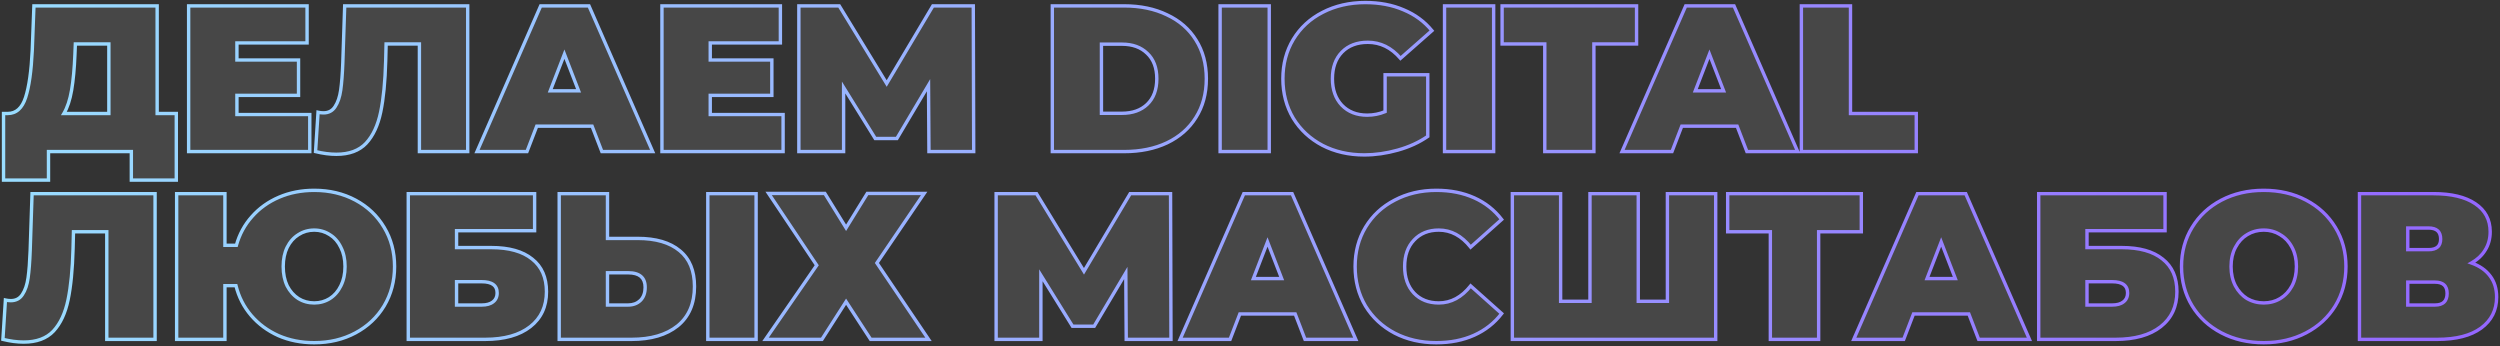 <?xml version="1.0" encoding="UTF-8"?> <svg xmlns="http://www.w3.org/2000/svg" width="1105" height="153" viewBox="0 0 1105 153" fill="none"><rect x="0" y="0" width="1105" height="153" fill="#333333" stroke="none"/><g data-figma-bg-blur-radius="14"><path d="M77.924 50.164V79.604H58.052V67H21.436V79.604H1.564V50.164H3.404C7.145 50.164 9.783 47.803 11.316 43.08C12.849 38.357 13.831 31.396 14.26 22.196L14.996 2.6H69.46V50.164H77.924ZM33.12 24.036C32.875 30.231 32.384 35.505 31.648 39.86C30.912 44.153 29.777 47.588 28.244 50.164H48.116V19.436H33.304L33.12 24.036ZM136.92 50.624V67H83.376V2.6H135.724V18.976H104.72V26.52H131.952V42.16H104.72V50.624H136.92ZM206.723 2.6V67H185.379V19.436H170.659L170.475 26.888C170.23 36.088 169.494 43.632 168.267 49.52C167.041 55.408 164.894 60.008 161.827 63.32C158.761 66.571 154.375 68.196 148.671 68.196C145.789 68.196 142.722 67.797 139.471 67L140.575 49.612C141.373 49.796 142.17 49.888 142.967 49.888C145.237 49.888 146.954 48.968 148.119 47.128C149.346 45.288 150.174 42.835 150.603 39.768C151.033 36.701 151.339 32.684 151.523 27.716L152.351 2.6H206.723ZM261.706 55.776H237.234L232.91 67H210.83L238.982 2.6H260.326L288.478 67H266.03L261.706 55.776ZM255.726 40.136L249.47 23.944L243.214 40.136H255.726ZM346.126 50.624V67H292.582V2.6H344.93V18.976H313.926V26.52H341.158V42.16H313.926V50.624H346.126ZM410.594 67L410.41 37.652L396.426 61.204H386.858L372.874 38.664V67H353.094V2.6H370.942L391.918 36.916L412.342 2.6H430.19L430.374 67H410.594ZM465.122 2.6H496.862C504.038 2.6 510.355 3.919 515.814 6.556C521.334 9.132 525.596 12.843 528.602 17.688C531.668 22.533 533.202 28.237 533.202 34.8C533.202 41.363 531.668 47.067 528.602 51.912C525.596 56.757 521.334 60.499 515.814 63.136C510.355 65.712 504.038 67 496.862 67H465.122V2.6ZM495.942 50.072C500.603 50.072 504.314 48.753 507.074 46.116C509.895 43.417 511.306 39.645 511.306 34.8C511.306 29.955 509.895 26.213 507.074 23.576C504.314 20.877 500.603 19.528 495.942 19.528H486.834V50.072H495.942ZM539.29 2.6H561.002V67H539.29V2.6ZM612.21 33.052H631.07V60.284C627.267 62.921 622.851 64.945 617.822 66.356C612.792 67.767 607.855 68.472 603.01 68.472C596.14 68.472 589.976 67.061 584.518 64.24C579.059 61.357 574.766 57.371 571.638 52.28C568.571 47.128 567.038 41.301 567.038 34.8C567.038 28.299 568.571 22.503 571.638 17.412C574.766 12.26 579.09 8.273 584.61 5.452C590.191 2.569 596.478 1.128 603.47 1.128C609.787 1.128 615.43 2.201 620.398 4.348C625.427 6.433 629.598 9.5 632.91 13.548L619.018 25.784C614.97 21.061 610.155 18.7 604.574 18.7C599.79 18.7 595.987 20.141 593.166 23.024C590.344 25.907 588.934 29.832 588.934 34.8C588.934 39.645 590.314 43.54 593.074 46.484C595.895 49.428 599.636 50.9 604.298 50.9C607.058 50.9 609.695 50.379 612.21 49.336V33.052ZM638.481 2.6H660.193V67H638.481V2.6ZM682.789 19.436H663.929V2.6H723.361V19.436H704.501V67H682.789V19.436ZM767.81 55.776H743.338L739.014 67H716.934L745.086 2.6H766.43L794.582 67H772.134L767.81 55.776ZM761.83 40.136L755.574 23.944L749.318 40.136H761.83ZM796.207 2.6H817.919V50.164H846.991V67H796.207V2.6ZM68.54 85.6V150H47.196V102.436H32.476L32.292 109.888C32.047 119.088 31.311 126.632 30.084 132.52C28.857 138.408 26.711 143.008 23.644 146.32C20.577 149.571 16.192 151.196 10.488 151.196C7.605 151.196 4.539 150.797 1.288 150L2.392 132.612C3.189 132.796 3.987 132.888 4.784 132.888C7.053 132.888 8.771 131.968 9.936 130.128C11.163 128.288 11.991 125.835 12.42 122.768C12.849 119.701 13.156 115.684 13.34 110.716L14.168 85.6H68.54ZM138.887 84.128C145.634 84.128 151.706 85.569 157.103 88.452C162.5 91.335 166.732 95.352 169.799 100.504C172.866 105.595 174.399 111.36 174.399 117.8C174.399 124.24 172.866 130.036 169.799 135.188C166.732 140.279 162.5 144.265 157.103 147.148C151.706 150.031 145.634 151.472 138.887 151.472C133.122 151.472 127.847 150.429 123.063 148.344C118.279 146.197 114.262 143.223 111.011 139.42C107.76 135.617 105.522 131.232 104.295 126.264H99.419V150H78.075V85.6H99.419V108.416H104.479C105.828 103.571 108.128 99.339 111.379 95.72C114.63 92.04 118.616 89.188 123.339 87.164C128.062 85.14 133.244 84.128 138.887 84.128ZM138.887 133.9C141.402 133.9 143.702 133.256 145.787 131.968C147.872 130.619 149.498 128.748 150.663 126.356C151.89 123.903 152.503 121.051 152.503 117.8C152.503 114.549 151.89 111.728 150.663 109.336C149.498 106.883 147.872 105.012 145.787 103.724C143.702 102.375 141.402 101.7 138.887 101.7C136.311 101.7 133.98 102.375 131.895 103.724C129.81 105.012 128.154 106.883 126.927 109.336C125.762 111.728 125.179 114.549 125.179 117.8C125.179 121.051 125.762 123.903 126.927 126.356C128.154 128.748 129.81 130.619 131.895 131.968C133.98 133.256 136.311 133.9 138.887 133.9ZM180.454 85.6H236.298V101.976H201.798V109.428H217.162C225.012 109.428 231.023 111.115 235.194 114.488C239.426 117.8 241.542 122.615 241.542 128.932C241.542 135.495 239.15 140.647 234.366 144.388C229.582 148.129 222.927 150 214.402 150H180.454V85.6ZM212.93 134.82C215.076 134.82 216.732 134.36 217.898 133.44C219.124 132.52 219.738 131.201 219.738 129.484C219.738 126.172 217.468 124.516 212.93 124.516H201.798V134.82H212.93ZM281.848 105.38C289.883 105.38 296.078 107.189 300.432 110.808C304.787 114.365 306.964 119.64 306.964 126.632C306.964 134.176 304.48 139.972 299.512 144.02C294.544 148.007 287.736 150 279.088 150H247.164V85.6H268.508V105.38H281.848ZM277.616 134.82C279.824 134.82 281.634 134.145 283.044 132.796C284.455 131.385 285.16 129.453 285.16 127C285.16 122.707 282.646 120.56 277.616 120.56H268.508V134.82H277.616ZM312.852 85.6H334.196V150H312.852V85.6ZM364.585 85.508L373.969 100.688L383.353 85.508H408.469L387.585 116.236L410.401 150H384.825L373.969 133.348L363.297 150H338.365L360.997 117.248L339.745 85.508H364.585ZM497.789 150L497.605 120.652L483.621 144.204H474.053L460.069 121.664V150H440.289V85.6H458.137L479.113 119.916L499.537 85.6H517.385L517.569 150H497.789ZM572.483 138.776H548.011L543.687 150H521.607L549.759 85.6H571.103L599.255 150H576.807L572.483 138.776ZM566.503 123.136L560.247 106.944L553.991 123.136H566.503ZM634.845 151.472C628.037 151.472 621.903 150.061 616.445 147.24C610.986 144.357 606.693 140.371 603.565 135.28C600.498 130.128 598.965 124.301 598.965 117.8C598.965 111.299 600.498 105.503 603.565 100.412C606.693 95.26 610.986 91.273 616.445 88.452C621.903 85.569 628.037 84.128 634.845 84.128C641.101 84.128 646.682 85.232 651.589 87.44C656.495 89.648 660.543 92.837 663.733 97.008L650.025 109.244C646.038 104.215 641.346 101.7 635.949 101.7C631.41 101.7 627.761 103.172 625.001 106.116C622.241 108.999 620.861 112.893 620.861 117.8C620.861 122.707 622.241 126.632 625.001 129.576C627.761 132.459 631.41 133.9 635.949 133.9C641.346 133.9 646.038 131.385 650.025 126.356L663.733 138.592C660.543 142.763 656.495 145.952 651.589 148.16C646.682 150.368 641.101 151.472 634.845 151.472ZM758.337 85.6V150H668.453V85.6H689.797V133.164H702.769V85.6H724.113V133.164H736.993V85.6H758.337ZM822.698 102.436H803.838V150H782.494V102.436H763.634V85.6H822.698V102.436ZM870.232 138.776H845.76L841.436 150H819.356L847.508 85.6H868.852L897.004 150H874.556L870.232 138.776ZM864.252 123.136L857.996 106.944L851.74 123.136H864.252ZM901.108 85.6H956.952V101.976H922.452V109.428H937.816C945.667 109.428 951.678 111.115 955.848 114.488C960.08 117.8 962.196 122.615 962.196 128.932C962.196 135.495 959.804 140.647 955.02 144.388C950.236 148.129 943.582 150 935.056 150H901.108V85.6ZM933.584 134.82C935.731 134.82 937.387 134.36 938.552 133.44C939.779 132.52 940.392 131.201 940.392 129.484C940.392 126.172 938.123 124.516 933.584 124.516H922.452V134.82H933.584ZM1000.57 151.472C993.641 151.472 987.415 150.031 981.895 147.148C976.375 144.265 972.051 140.279 968.923 135.188C965.795 130.036 964.231 124.24 964.231 117.8C964.231 111.36 965.795 105.595 968.923 100.504C972.051 95.352 976.375 91.335 981.895 88.452C987.415 85.569 993.641 84.128 1000.57 84.128C1007.5 84.128 1013.73 85.569 1019.25 88.452C1024.77 91.335 1029.09 95.352 1032.22 100.504C1035.35 105.595 1036.91 111.36 1036.91 117.8C1036.91 124.24 1035.35 130.036 1032.22 135.188C1029.09 140.279 1024.77 144.265 1019.25 147.148C1013.73 150.031 1007.5 151.472 1000.57 151.472ZM1000.57 133.9C1003.27 133.9 1005.69 133.256 1007.84 131.968C1010.05 130.619 1011.8 128.748 1013.08 126.356C1014.37 123.903 1015.02 121.051 1015.02 117.8C1015.02 114.549 1014.37 111.728 1013.08 109.336C1011.8 106.883 1010.05 105.012 1007.84 103.724C1005.69 102.375 1003.27 101.7 1000.57 101.7C997.873 101.7 995.419 102.375 993.211 103.724C991.065 105.012 989.347 106.883 988.059 109.336C986.771 111.728 986.127 114.549 986.127 117.8C986.127 121.051 986.771 123.903 988.059 126.356C989.347 128.748 991.065 130.619 993.211 131.968C995.419 133.256 997.873 133.9 1000.57 133.9ZM1092.38 116.236C1096 117.524 1098.76 119.456 1100.66 122.032C1102.56 124.547 1103.51 127.644 1103.51 131.324C1103.51 137.089 1101.21 141.659 1096.61 145.032C1092.07 148.344 1085.63 150 1077.29 150H1042.89V85.6H1075.55C1083.52 85.6 1089.68 87.072 1094.04 90.016C1098.45 92.96 1100.66 97.1 1100.66 102.436C1100.66 105.503 1099.93 108.201 1098.45 110.532C1097.04 112.863 1095.02 114.764 1092.38 116.236ZM1064.23 110.348H1073.43C1076.99 110.348 1078.77 108.784 1078.77 105.656C1078.77 102.405 1076.99 100.78 1073.43 100.78H1064.23V110.348ZM1076.28 134.82C1079.84 134.82 1081.62 133.103 1081.62 129.668C1081.62 126.356 1079.84 124.7 1076.28 124.7H1064.23V134.82H1076.28Z" fill="white" fill-opacity="0.1"></path><path d="M77.924 50.164H78.674V49.414H77.924V50.164ZM77.924 79.604V80.354H78.674V79.604H77.924ZM58.052 79.604H57.302V80.354H58.052V79.604ZM58.052 67H58.802V66.25H58.052V67ZM21.436 67V66.25H20.686V67H21.436ZM21.436 79.604V80.354H22.186V79.604H21.436ZM1.564 79.604H0.814V80.354H1.564V79.604ZM1.564 50.164V49.414H0.814V50.164H1.564ZM11.316 43.08L10.603 42.848L11.316 43.08ZM14.26 22.196L15.009 22.231L15.009 22.224L14.26 22.196ZM14.996 2.6V1.85H14.274L14.246 2.572L14.996 2.6ZM69.46 2.6H70.21V1.85H69.46V2.6ZM69.46 50.164H68.71V50.914H69.46V50.164ZM33.12 24.036L32.371 24.006L32.371 24.006L33.12 24.036ZM31.648 39.86L32.387 39.987L32.388 39.985L31.648 39.86ZM28.244 50.164L27.599 49.78L26.925 50.914H28.244V50.164ZM48.116 50.164V50.914H48.866V50.164H48.116ZM48.116 19.436H48.866V18.686H48.116V19.436ZM33.304 19.436V18.686H32.583L32.555 19.406L33.304 19.436ZM77.174 50.164V79.604H78.674V50.164H77.174ZM77.924 78.854H58.052V80.354H77.924V78.854ZM58.802 79.604V67H57.302V79.604H58.802ZM58.052 66.25H21.436V67.75H58.052V66.25ZM20.686 67V79.604H22.186V67H20.686ZM21.436 78.854H1.564V80.354H21.436V78.854ZM2.314 79.604V50.164H0.814V79.604H2.314ZM1.564 50.914H3.404V49.414H1.564V50.914ZM3.404 50.914C5.448 50.914 7.224 50.263 8.688 48.952C10.137 47.654 11.237 45.751 12.029 43.312L10.603 42.848C9.861 45.132 8.876 46.77 7.688 47.834C6.515 48.884 5.102 49.414 3.404 49.414V50.914ZM12.029 43.312C13.594 38.492 14.579 31.451 15.009 22.231L13.511 22.161C13.082 31.341 12.105 38.222 10.603 42.848L12.029 43.312ZM15.009 22.224L15.745 2.628L14.246 2.572L13.511 22.168L15.009 22.224ZM14.996 3.35H69.46V1.85H14.996V3.35ZM68.71 2.6V50.164H70.21V2.6H68.71ZM69.46 50.914H77.924V49.414H69.46V50.914ZM32.371 24.006C32.126 30.181 31.637 35.422 30.909 39.735L32.388 39.985C33.13 35.589 33.623 30.281 33.869 24.066L32.371 24.006ZM30.909 39.733C30.182 43.973 29.07 47.311 27.599 49.78L28.889 50.548C30.485 47.865 31.642 44.333 32.387 39.987L30.909 39.733ZM28.244 50.914H48.116V49.414H28.244V50.914ZM48.866 50.164V19.436H47.366V50.164H48.866ZM48.116 18.686H33.304V20.186H48.116V18.686ZM32.555 19.406L32.371 24.006L33.869 24.066L34.053 19.466L32.555 19.406ZM136.92 50.624H137.67V49.874H136.92V50.624ZM136.92 67V67.75H137.67V67H136.92ZM83.376 67H82.626V67.75H83.376V67ZM83.376 2.6V1.85H82.626V2.6H83.376ZM135.724 2.6H136.474V1.85H135.724V2.6ZM135.724 18.976V19.726H136.474V18.976H135.724ZM104.72 18.976V18.226H103.97V18.976H104.72ZM104.72 26.52H103.97V27.27H104.72V26.52ZM131.952 26.52H132.702V25.77H131.952V26.52ZM131.952 42.16V42.91H132.702V42.16H131.952ZM104.72 42.16V41.41H103.97V42.16H104.72ZM104.72 50.624H103.97V51.374H104.72V50.624ZM136.17 50.624V67H137.67V50.624H136.17ZM136.92 66.25H83.376V67.75H136.92V66.25ZM84.126 67V2.6H82.626V67H84.126ZM83.376 3.35H135.724V1.85H83.376V3.35ZM134.974 2.6V18.976H136.474V2.6H134.974ZM135.724 18.226H104.72V19.726H135.724V18.226ZM103.97 18.976V26.52H105.47V18.976H103.97ZM104.72 27.27H131.952V25.77H104.72V27.27ZM131.202 26.52V42.16H132.702V26.52H131.202ZM131.952 41.41H104.72V42.91H131.952V41.41ZM103.97 42.16V50.624H105.47V42.16H103.97ZM104.72 51.374H136.92V49.874H104.72V51.374ZM206.723 2.6H207.473V1.85H206.723V2.6ZM206.723 67V67.75H207.473V67H206.723ZM185.379 67H184.629V67.75H185.379V67ZM185.379 19.436H186.129V18.686H185.379V19.436ZM170.659 19.436V18.686H169.928L169.91 19.418L170.659 19.436ZM170.475 26.888L171.225 26.908L171.225 26.907L170.475 26.888ZM168.267 49.52L169.002 49.673L168.267 49.52ZM161.827 63.32L162.373 63.835L162.378 63.83L161.827 63.32ZM139.471 67L138.723 66.953L138.683 67.579L139.293 67.728L139.471 67ZM140.575 49.612L140.744 48.881L139.883 48.682L139.827 49.565L140.575 49.612ZM148.119 47.128L147.495 46.712L147.49 46.719L147.486 46.727L148.119 47.128ZM150.603 39.768L151.346 39.872L150.603 39.768ZM151.523 27.716L152.273 27.744L152.273 27.741L151.523 27.716ZM152.351 2.6V1.85H151.626L151.602 2.575L152.351 2.6ZM205.973 2.6V67H207.473V2.6H205.973ZM206.723 66.25H185.379V67.75H206.723V66.25ZM186.129 67V19.436H184.629V67H186.129ZM185.379 18.686H170.659V20.186H185.379V18.686ZM169.91 19.418L169.726 26.869L171.225 26.907L171.409 19.454L169.91 19.418ZM169.726 26.868C169.481 36.044 168.747 43.539 167.533 49.367L169.002 49.673C170.241 43.725 170.979 36.132 171.225 26.908L169.726 26.868ZM167.533 49.367C166.325 55.165 164.225 59.626 161.277 62.81L162.378 63.83C165.563 60.39 167.756 55.651 169.002 49.673L167.533 49.367ZM161.282 62.805C158.393 65.867 154.229 67.446 148.671 67.446V68.946C154.521 68.946 159.128 67.275 162.373 63.835L161.282 62.805ZM148.671 67.446C145.858 67.446 142.851 67.057 139.65 66.272L139.293 67.728C142.593 68.538 145.72 68.946 148.671 68.946V67.446ZM140.22 67.047L141.324 49.66L139.827 49.565L138.723 66.953L140.22 67.047ZM140.407 50.343C141.258 50.539 142.112 50.638 142.967 50.638V49.138C142.228 49.138 141.487 49.053 140.744 48.881L140.407 50.343ZM142.967 50.638C145.481 50.638 147.443 49.597 148.753 47.529L147.486 46.727C146.465 48.339 144.993 49.138 142.967 49.138V50.638ZM148.743 47.544C150.052 45.581 150.907 43.008 151.346 39.872L149.861 39.664C149.441 42.661 148.64 44.995 147.495 46.712L148.743 47.544ZM151.346 39.872C151.78 36.77 152.088 32.724 152.273 27.744L150.774 27.688C150.59 32.644 150.285 36.633 149.861 39.664L151.346 39.872ZM152.273 27.741L153.101 2.625L151.602 2.575L150.774 27.691L152.273 27.741ZM152.351 3.35H206.723V1.85H152.351V3.35ZM261.706 55.776L262.406 55.506L262.221 55.026H261.706V55.776ZM237.234 55.776V55.026H236.719L236.534 55.506L237.234 55.776ZM232.91 67V67.75H233.425L233.61 67.27L232.91 67ZM210.83 67L210.143 66.7L209.684 67.75H210.83V67ZM238.982 2.6V1.85H238.492L238.295 2.3L238.982 2.6ZM260.326 2.6L261.013 2.3L260.817 1.85H260.326V2.6ZM288.478 67V67.75H289.625L289.165 66.7L288.478 67ZM266.03 67L265.33 67.27L265.515 67.75H266.03V67ZM255.726 40.136V40.886H256.82L256.426 39.866L255.726 40.136ZM249.47 23.944L250.17 23.674L249.47 21.863L248.771 23.674L249.47 23.944ZM243.214 40.136L242.515 39.866L242.12 40.886H243.214V40.136ZM261.706 55.026H237.234V56.526H261.706V55.026ZM236.534 55.506L232.21 66.73L233.61 67.27L237.934 56.046L236.534 55.506ZM232.91 66.25H210.83V67.75H232.91V66.25ZM211.517 67.3L239.669 2.9L238.295 2.3L210.143 66.7L211.517 67.3ZM238.982 3.35H260.326V1.85H238.982V3.35ZM259.639 2.9L287.791 67.3L289.165 66.7L261.013 2.3L259.639 2.9ZM288.478 66.25H266.03V67.75H288.478V66.25ZM266.73 66.73L262.406 55.506L261.006 56.046L265.33 67.27L266.73 66.73ZM256.426 39.866L250.17 23.674L248.771 24.214L255.027 40.406L256.426 39.866ZM248.771 23.674L242.515 39.866L243.914 40.406L250.17 24.214L248.771 23.674ZM243.214 40.886H255.726V39.386H243.214V40.886ZM346.126 50.624H346.876V49.874H346.126V50.624ZM346.126 67V67.75H346.876V67H346.126ZM292.582 67H291.832V67.75H292.582V67ZM292.582 2.6V1.85H291.832V2.6H292.582ZM344.93 2.6H345.68V1.85H344.93V2.6ZM344.93 18.976V19.726H345.68V18.976H344.93ZM313.926 18.976V18.226H313.176V18.976H313.926ZM313.926 26.52H313.176V27.27H313.926V26.52ZM341.158 26.52H341.908V25.77H341.158V26.52ZM341.158 42.16V42.91H341.908V42.16H341.158ZM313.926 42.16V41.41H313.176V42.16H313.926ZM313.926 50.624H313.176V51.374H313.926V50.624ZM345.376 50.624V67H346.876V50.624H345.376ZM346.126 66.25H292.582V67.75H346.126V66.25ZM293.332 67V2.6H291.832V67H293.332ZM292.582 3.35H344.93V1.85H292.582V3.35ZM344.18 2.6V18.976H345.68V2.6H344.18ZM344.93 18.226H313.926V19.726H344.93V18.226ZM313.176 18.976V26.52H314.676V18.976H313.176ZM313.926 27.27H341.158V25.77H313.926V27.27ZM340.408 26.52V42.16H341.908V26.52H340.408ZM341.158 41.41H313.926V42.91H341.158V41.41ZM313.176 42.16V50.624H314.676V42.16H313.176ZM313.926 51.374H346.126V49.874H313.926V51.374ZM410.594 67L409.844 67.005L409.849 67.75H410.594V67ZM410.41 37.652L411.16 37.647L411.143 34.948L409.765 37.269L410.41 37.652ZM396.426 61.204V61.954H396.853L397.071 61.587L396.426 61.204ZM386.858 61.204L386.221 61.599L386.441 61.954H386.858V61.204ZM372.874 38.664L373.511 38.269L372.124 36.032V38.664H372.874ZM372.874 67V67.75H373.624V67H372.874ZM353.094 67H352.344V67.75H353.094V67ZM353.094 2.6V1.85H352.344V2.6H353.094ZM370.942 2.6L371.582 2.209L371.362 1.85H370.942V2.6ZM391.918 36.916L391.278 37.307L391.926 38.368L392.562 37.3L391.918 36.916ZM412.342 2.6V1.85H411.915L411.697 2.216L412.342 2.6ZM430.19 2.6L430.94 2.598L430.938 1.85H430.19V2.6ZM430.374 67V67.75H431.126L431.124 66.998L430.374 67ZM411.344 66.995L411.16 37.647L409.66 37.657L409.844 67.005L411.344 66.995ZM409.765 37.269L395.781 60.821L397.071 61.587L411.055 38.035L409.765 37.269ZM396.426 60.454H386.858V61.954H396.426V60.454ZM387.495 60.809L373.511 38.269L372.237 39.059L386.221 61.599L387.495 60.809ZM372.124 38.664V67H373.624V38.664H372.124ZM372.874 66.25H353.094V67.75H372.874V66.25ZM353.844 67V2.6H352.344V67H353.844ZM353.094 3.35H370.942V1.85H353.094V3.35ZM370.302 2.991L391.278 37.307L392.558 36.525L371.582 2.209L370.302 2.991ZM392.562 37.3L412.986 2.984L411.697 2.216L391.273 36.532L392.562 37.3ZM412.342 3.35H430.19V1.85H412.342V3.35ZM429.44 2.602L429.624 67.002L431.124 66.998L430.94 2.598L429.44 2.602ZM430.374 66.25H410.594V67.75H430.374V66.25ZM465.122 2.6V1.85H464.372V2.6H465.122ZM515.814 6.556L515.487 7.231L515.497 7.236L515.814 6.556ZM528.602 17.688L527.964 18.083L527.968 18.089L528.602 17.688ZM528.602 51.912L527.968 51.511L527.964 51.517L528.602 51.912ZM515.814 63.136L516.134 63.814L516.137 63.813L515.814 63.136ZM465.122 67H464.372V67.75H465.122V67ZM507.074 46.116L507.592 46.658L507.592 46.658L507.074 46.116ZM507.074 23.576L506.549 24.112L506.555 24.118L506.562 24.124L507.074 23.576ZM486.834 19.528V18.778H486.084V19.528H486.834ZM486.834 50.072H486.084V50.822H486.834V50.072ZM465.122 3.35H496.862V1.85H465.122V3.35ZM496.862 3.35C503.945 3.35 510.148 4.651 515.488 7.231L516.14 5.881C510.563 3.186 504.13 1.85 496.862 1.85V3.35ZM515.497 7.236C520.894 9.754 525.041 13.37 527.964 18.083L529.239 17.293C526.152 12.315 521.774 8.51 516.131 5.876L515.497 7.236ZM527.968 18.089C530.948 22.798 532.452 28.358 532.452 34.8H533.952C533.952 28.116 532.389 22.269 529.236 17.287L527.968 18.089ZM532.452 34.8C532.452 41.242 530.948 46.802 527.968 51.511L529.236 52.313C532.389 47.331 533.952 41.484 533.952 34.8H532.452ZM527.964 51.517C525.04 56.231 520.891 59.879 515.49 62.459L516.137 63.813C521.777 61.118 526.153 57.283 529.239 52.307L527.964 51.517ZM515.494 62.458C510.152 64.978 503.948 66.25 496.862 66.25V67.75C504.128 67.75 510.558 66.446 516.134 63.814L515.494 62.458ZM496.862 66.25H465.122V67.75H496.862V66.25ZM465.872 67V2.6H464.372V67H465.872ZM495.942 50.822C500.751 50.822 504.663 49.457 507.592 46.658L506.556 45.574C503.965 48.05 500.455 49.322 495.942 49.322V50.822ZM507.592 46.658C510.596 43.785 512.056 39.797 512.056 34.8H510.556C510.556 39.493 509.195 43.05 506.555 45.574L507.592 46.658ZM512.056 34.8C512.056 29.803 510.596 25.842 507.586 23.028L506.562 24.124C509.194 26.585 510.556 30.106 510.556 34.8H512.056ZM507.598 23.04C504.67 20.177 500.756 18.778 495.942 18.778V20.278C500.45 20.278 503.958 21.578 506.549 24.112L507.598 23.04ZM495.942 18.778H486.834V20.278H495.942V18.778ZM486.084 19.528V50.072H487.584V19.528H486.084ZM486.834 50.822H495.942V49.322H486.834V50.822ZM539.29 2.6V1.85H538.54V2.6H539.29ZM561.002 2.6H561.752V1.85H561.002V2.6ZM561.002 67V67.75H561.752V67H561.002ZM539.29 67H538.54V67.75H539.29V67ZM539.29 3.35H561.002V1.85H539.29V3.35ZM560.252 2.6V67H561.752V2.6H560.252ZM561.002 66.25H539.29V67.75H561.002V66.25ZM540.04 67V2.6H538.54V67H540.04ZM612.21 33.052V32.302H611.46V33.052H612.21ZM631.07 33.052H631.82V32.302H631.07V33.052ZM631.07 60.284L631.497 60.9L631.82 60.677V60.284H631.07ZM584.518 64.24L584.167 64.903L584.173 64.906L584.518 64.24ZM571.638 52.28L570.993 52.664L570.999 52.673L571.638 52.28ZM571.638 17.412L570.997 17.023L570.995 17.025L571.638 17.412ZM584.61 5.452L584.951 6.12L584.954 6.118L584.61 5.452ZM620.398 4.348L620.1 5.037L620.11 5.041L620.398 4.348ZM632.91 13.548L633.405 14.111L633.948 13.633L633.49 13.073L632.91 13.548ZM619.018 25.784L618.448 26.272L618.943 26.849L619.513 26.347L619.018 25.784ZM593.166 23.024L593.702 23.549L593.166 23.024ZM593.074 46.484L592.526 46.997L592.532 47.003L593.074 46.484ZM612.21 49.336L612.497 50.029L612.96 49.837V49.336H612.21ZM612.21 33.802H631.07V32.302H612.21V33.802ZM630.32 33.052V60.284H631.82V33.052H630.32ZM630.642 59.668C626.916 62.252 622.578 64.243 617.619 65.634L618.024 67.078C623.124 65.648 627.618 63.591 631.497 60.9L630.642 59.668ZM617.619 65.634C612.651 67.028 607.781 67.722 603.01 67.722V69.222C607.929 69.222 612.934 68.506 618.024 67.078L617.619 65.634ZM603.01 67.722C596.246 67.722 590.202 66.334 584.862 63.574L584.173 64.906C589.75 67.789 596.035 69.222 603.01 69.222V67.722ZM584.868 63.577C579.524 60.755 575.332 56.86 572.277 51.887L570.999 52.673C574.199 57.882 578.594 61.96 584.167 64.903L584.868 63.577ZM572.282 51.896C569.29 46.87 567.788 41.178 567.788 34.8H566.288C566.288 41.425 567.852 47.386 570.993 52.664L572.282 51.896ZM567.788 34.8C567.788 28.422 569.29 22.762 572.28 17.799L570.995 17.025C567.852 22.243 566.288 28.175 566.288 34.8H567.788ZM572.279 17.801C575.332 12.772 579.551 8.88 584.951 6.12L584.268 4.784C578.628 7.667 574.199 11.748 570.997 17.023L572.279 17.801ZM584.954 6.118C590.417 3.297 596.584 1.878 603.47 1.878V0.378C596.372 0.378 589.965 1.842 584.266 4.786L584.954 6.118ZM603.47 1.878C609.702 1.878 615.241 2.937 620.1 5.036L620.695 3.66C615.619 1.466 609.872 0.378 603.47 0.378V1.878ZM620.11 5.041C625.03 7.081 629.099 10.075 632.329 14.023L633.49 13.073C630.097 8.925 625.824 5.786 620.685 3.655L620.11 5.041ZM632.414 12.985L618.522 25.221L619.513 26.347L633.405 14.111L632.414 12.985ZM619.587 25.296C615.415 20.428 610.401 17.95 604.574 17.95V19.45C609.909 19.45 614.524 21.694 618.448 26.272L619.587 25.296ZM604.574 17.95C599.628 17.95 595.618 19.446 592.63 22.499L593.702 23.549C596.356 20.837 599.951 19.45 604.574 19.45V17.95ZM592.63 22.499C589.641 25.553 588.184 29.684 588.184 34.8H589.684C589.684 29.98 591.048 26.26 593.702 23.549L592.63 22.499ZM588.184 34.8C588.184 39.795 589.611 43.887 592.527 46.997L593.621 45.971C591.016 43.193 589.684 39.495 589.684 34.8H588.184ZM592.532 47.003C595.516 50.116 599.464 51.65 604.298 51.65V50.15C599.809 50.15 596.274 48.74 593.615 45.965L592.532 47.003ZM604.298 51.65C607.155 51.65 609.89 51.11 612.497 50.029L611.922 48.643C609.5 49.648 606.961 50.15 604.298 50.15V51.65ZM612.96 49.336V33.052H611.46V49.336H612.96ZM638.481 2.6V1.85H637.731V2.6H638.481ZM660.193 2.6H660.943V1.85H660.193V2.6ZM660.193 67V67.75H660.943V67H660.193ZM638.481 67H637.731V67.75H638.481V67ZM638.481 3.35H660.193V1.85H638.481V3.35ZM659.443 2.6V67H660.943V2.6H659.443ZM660.193 66.25H638.481V67.75H660.193V66.25ZM639.231 67V2.6H637.731V67H639.231ZM682.789 19.436H683.539V18.686H682.789V19.436ZM663.929 19.436H663.179V20.186H663.929V19.436ZM663.929 2.6V1.85H663.179V2.6H663.929ZM723.361 2.6H724.111V1.85H723.361V2.6ZM723.361 19.436V20.186H724.111V19.436H723.361ZM704.501 19.436V18.686H703.751V19.436H704.501ZM704.501 67V67.75H705.251V67H704.501ZM682.789 67H682.039V67.75H682.789V67ZM682.789 18.686H663.929V20.186H682.789V18.686ZM664.679 19.436V2.6H663.179V19.436H664.679ZM663.929 3.35H723.361V1.85H663.929V3.35ZM722.611 2.6V19.436H724.111V2.6H722.611ZM723.361 18.686H704.501V20.186H723.361V18.686ZM703.751 19.436V67H705.251V19.436H703.751ZM704.501 66.25H682.789V67.75H704.501V66.25ZM683.539 67V19.436H682.039V67H683.539ZM767.81 55.776L768.51 55.506L768.325 55.026H767.81V55.776ZM743.338 55.776V55.026H742.823L742.638 55.506L743.338 55.776ZM739.014 67V67.75H739.529L739.714 67.27L739.014 67ZM716.934 67L716.247 66.7L715.787 67.75H716.934V67ZM745.086 2.6V1.85H744.595L744.398 2.3L745.086 2.6ZM766.43 2.6L767.117 2.3L766.92 1.85H766.43V2.6ZM794.582 67V67.75H795.728L795.269 66.7L794.582 67ZM772.134 67L771.434 67.27L771.619 67.75H772.134V67ZM761.83 40.136V40.886H762.924L762.529 39.866L761.83 40.136ZM755.574 23.944L756.273 23.674L755.574 21.863L754.874 23.674L755.574 23.944ZM749.318 40.136L748.618 39.866L748.224 40.886H749.318V40.136ZM767.81 55.026H743.338V56.526H767.81V55.026ZM742.638 55.506L738.314 66.73L739.714 67.27L744.038 56.046L742.638 55.506ZM739.014 66.25H716.934V67.75H739.014V66.25ZM717.621 67.3L745.773 2.9L744.398 2.3L716.247 66.7L717.621 67.3ZM745.086 3.35H766.43V1.85H745.086V3.35ZM765.742 2.9L793.894 67.3L795.269 66.7L767.117 2.3L765.742 2.9ZM794.582 66.25H772.134V67.75H794.582V66.25ZM772.834 66.73L768.51 55.506L767.11 56.046L771.434 67.27L772.834 66.73ZM762.529 39.866L756.273 23.674L754.874 24.214L761.13 40.406L762.529 39.866ZM754.874 23.674L748.618 39.866L750.017 40.406L756.273 24.214L754.874 23.674ZM749.318 40.886H761.83V39.386H749.318V40.886ZM796.207 2.6V1.85H795.457V2.6H796.207ZM817.919 2.6H818.669V1.85H817.919V2.6ZM817.919 50.164H817.169V50.914H817.919V50.164ZM846.991 50.164H847.741V49.414H846.991V50.164ZM846.991 67V67.75H847.741V67H846.991ZM796.207 67H795.457V67.75H796.207V67ZM796.207 3.35H817.919V1.85H796.207V3.35ZM817.169 2.6V50.164H818.669V2.6H817.169ZM817.919 50.914H846.991V49.414H817.919V50.914ZM846.241 50.164V67H847.741V50.164H846.241ZM846.991 66.25H796.207V67.75H846.991V66.25ZM796.957 67V2.6H795.457V67H796.957ZM68.54 85.6H69.29V84.85H68.54V85.6ZM68.54 150V150.75H69.29V150H68.54ZM47.196 150H46.446V150.75H47.196V150ZM47.196 102.436H47.946V101.686H47.196V102.436ZM32.476 102.436V101.686H31.744L31.726 102.417L32.476 102.436ZM32.292 109.888L33.042 109.908L33.042 109.907L32.292 109.888ZM30.084 132.52L30.818 132.673L30.084 132.52ZM23.644 146.32L24.19 146.835L24.194 146.83L23.644 146.32ZM1.288 150L0.54 149.952L0.5 150.579L1.109 150.728L1.288 150ZM2.392 132.612L2.561 131.881L1.7 131.682L1.644 132.564L2.392 132.612ZM9.936 130.128L9.312 129.712L9.307 129.719L9.302 129.727L9.936 130.128ZM12.42 122.768L13.163 122.872L12.42 122.768ZM13.34 110.716L14.089 110.744L14.09 110.741L13.34 110.716ZM14.168 85.6V84.85H13.442L13.418 85.575L14.168 85.6ZM67.79 85.6V150H69.29V85.6H67.79ZM68.54 149.25H47.196V150.75H68.54V149.25ZM47.946 150V102.436H46.446V150H47.946ZM47.196 101.686H32.476V103.186H47.196V101.686ZM31.726 102.417L31.542 109.869L33.042 109.907L33.226 102.455L31.726 102.417ZM31.542 109.868C31.298 119.044 30.564 126.539 29.35 132.367L30.818 132.673C32.057 126.725 32.796 119.132 33.042 109.908L31.542 109.868ZM29.35 132.367C28.142 138.165 26.042 142.626 23.094 145.81L24.194 146.83C27.379 143.39 29.573 138.651 30.818 132.673L29.35 132.367ZM23.099 145.805C20.21 148.867 16.046 150.446 10.488 150.446V151.946C16.338 151.946 20.945 150.274 24.189 146.835L23.099 145.805ZM10.488 150.446C7.674 150.446 4.668 150.057 1.467 149.272L1.109 150.728C4.409 151.538 7.536 151.946 10.488 151.946V150.446ZM2.036 150.048L3.14 132.66L1.644 132.564L0.54 149.952L2.036 150.048ZM2.223 133.343C3.075 133.539 3.928 133.638 4.784 133.638V132.138C4.045 132.138 3.304 132.053 2.561 131.881L2.223 133.343ZM4.784 133.638C7.297 133.638 9.26 132.597 10.57 130.529L9.302 129.727C8.281 131.339 6.809 132.138 4.784 132.138V133.638ZM10.56 130.544C11.869 128.58 12.724 126.008 13.163 122.872L11.677 122.664C11.258 125.661 10.456 127.996 9.312 129.712L10.56 130.544ZM13.163 122.872C13.597 119.77 13.905 115.724 14.089 110.744L12.591 110.688C12.407 115.644 12.102 119.633 11.677 122.664L13.163 122.872ZM14.09 110.741L14.918 85.625L13.418 85.575L12.59 110.691L14.09 110.741ZM14.168 86.35H68.54V84.85H14.168V86.35ZM169.799 100.504L169.154 100.888L169.157 100.891L169.799 100.504ZM169.799 135.188L170.441 135.575L170.443 135.572L169.799 135.188ZM157.103 147.148L156.75 146.486L157.103 147.148ZM123.063 148.344L122.756 149.028L122.763 149.032L123.063 148.344ZM104.295 126.264L105.023 126.084L104.882 125.514H104.295V126.264ZM99.419 126.264V125.514H98.669V126.264H99.419ZM99.419 150V150.75H100.169V150H99.419ZM78.075 150H77.325V150.75H78.075V150ZM78.075 85.6V84.85H77.325V85.6H78.075ZM99.419 85.6H100.169V84.85H99.419V85.6ZM99.419 108.416H98.669V109.166H99.419V108.416ZM104.479 108.416V109.166H105.049L105.201 108.617L104.479 108.416ZM111.379 95.72L111.937 96.221L111.941 96.216L111.379 95.72ZM123.339 87.164L123.044 86.475L123.339 87.164ZM145.787 131.968L146.181 132.606L146.188 132.602L146.194 132.598L145.787 131.968ZM150.663 126.356L149.992 126.021L149.989 126.028L150.663 126.356ZM150.663 109.336L149.985 109.658L149.99 109.668L149.996 109.678L150.663 109.336ZM145.787 103.724L145.38 104.354L145.386 104.358L145.393 104.362L145.787 103.724ZM131.895 103.724L132.289 104.362L132.296 104.358L132.302 104.354L131.895 103.724ZM126.927 109.336L126.256 109.001L126.253 109.008L126.927 109.336ZM126.927 126.356L126.249 126.678L126.254 126.688L126.26 126.698L126.927 126.356ZM131.895 131.968L131.488 132.598L131.494 132.602L131.501 132.606L131.895 131.968ZM138.887 84.878C145.523 84.878 151.472 86.295 156.75 89.114L157.456 87.79C151.939 84.844 145.744 83.378 138.887 83.378V84.878ZM156.75 89.114C162.029 91.933 166.159 95.856 169.154 100.888L170.443 100.12C167.305 94.848 162.972 90.736 157.456 87.79L156.75 89.114ZM169.157 100.891C172.147 105.855 173.649 111.485 173.649 117.8H175.149C175.149 111.235 173.584 105.334 170.441 100.117L169.157 100.891ZM173.649 117.8C173.649 124.115 172.147 129.777 169.154 134.804L170.443 135.572C173.584 130.295 175.149 124.365 175.149 117.8H173.649ZM169.157 134.801C166.162 139.772 162.031 143.666 156.75 146.486L157.456 147.81C162.969 144.865 167.303 140.785 170.441 135.575L169.157 134.801ZM156.75 146.486C151.472 149.305 145.523 150.722 138.887 150.722V152.222C145.744 152.222 151.939 150.756 157.456 147.81L156.75 146.486ZM138.887 150.722C133.214 150.722 128.043 149.696 123.363 147.656L122.763 149.032C127.651 151.162 133.029 152.222 138.887 152.222V150.722ZM123.37 147.66C118.682 145.556 114.756 142.647 111.581 138.933L110.441 139.907C113.767 143.798 117.876 146.838 122.756 149.028L123.37 147.66ZM111.581 138.933C108.408 135.221 106.222 130.941 105.023 126.084L103.567 126.444C104.821 131.523 107.112 136.014 110.441 139.907L111.581 138.933ZM104.295 125.514H99.419V127.014H104.295V125.514ZM98.669 126.264V150H100.169V126.264H98.669ZM99.419 149.25H78.075V150.75H99.419V149.25ZM78.825 150V85.6H77.325V150H78.825ZM78.075 86.35H99.419V84.85H78.075V86.35ZM98.669 85.6V108.416H100.169V85.6H98.669ZM99.419 109.166H104.479V107.666H99.419V109.166ZM105.201 108.617C106.521 103.879 108.766 99.751 111.937 96.221L110.821 95.219C107.49 98.926 105.136 103.262 103.756 108.215L105.201 108.617ZM111.941 96.216C115.115 92.624 119.009 89.836 123.634 87.853L123.044 86.475C118.224 88.54 114.144 91.456 110.817 95.224L111.941 96.216ZM123.634 87.853C128.255 85.873 133.336 84.878 138.887 84.878V83.378C133.153 83.378 127.868 84.407 123.044 86.475L123.634 87.853ZM138.887 134.65C141.537 134.65 143.974 133.969 146.181 132.606L145.393 131.33C143.429 132.543 141.266 133.15 138.887 133.15V134.65ZM146.194 132.598C148.403 131.169 150.116 129.19 151.337 126.684L149.989 126.028C148.879 128.306 147.342 130.069 145.38 131.338L146.194 132.598ZM151.334 126.691C152.621 124.116 153.253 121.146 153.253 117.8H151.753C151.753 120.956 151.158 123.689 149.992 126.021L151.334 126.691ZM153.253 117.8C153.253 114.455 152.622 111.512 151.33 108.994L149.996 109.678C151.158 111.944 151.753 114.644 151.753 117.8H153.253ZM151.34 109.014C150.12 106.445 148.402 104.458 146.181 103.086L145.393 104.362C147.342 105.566 148.875 107.32 149.985 109.658L151.34 109.014ZM146.194 103.094C143.986 101.665 141.544 100.95 138.887 100.95V102.45C141.259 102.45 143.417 103.084 145.38 104.354L146.194 103.094ZM138.887 100.95C136.172 100.95 133.699 101.663 131.488 103.094L132.302 104.354C134.262 103.086 136.45 102.45 138.887 102.45V100.95ZM131.501 103.086C129.283 104.456 127.537 106.438 126.256 109.001L127.598 109.671C128.77 107.327 130.336 105.568 132.289 104.362L131.501 103.086ZM126.253 109.008C125.028 111.522 124.429 114.46 124.429 117.8H125.929C125.929 114.638 126.496 111.934 127.601 109.664L126.253 109.008ZM124.429 117.8C124.429 121.14 125.028 124.106 126.249 126.678L127.604 126.034C126.495 123.699 125.929 120.961 125.929 117.8H124.429ZM126.26 126.698C127.541 129.197 129.283 131.171 131.488 132.598L132.302 131.338C130.336 130.066 128.766 128.299 127.594 126.014L126.26 126.698ZM131.501 132.606C133.711 133.971 136.179 134.65 138.887 134.65V133.15C136.443 133.15 134.25 132.541 132.289 131.33L131.501 132.606ZM180.454 85.6V84.85H179.704V85.6H180.454ZM236.298 85.6H237.048V84.85H236.298V85.6ZM236.298 101.976V102.726H237.048V101.976H236.298ZM201.798 101.976V101.226H201.048V101.976H201.798ZM201.798 109.428H201.048V110.178H201.798V109.428ZM235.194 114.488L234.722 115.071L234.731 115.079L235.194 114.488ZM234.366 144.388L233.904 143.797L234.366 144.388ZM180.454 150H179.704V150.75H180.454V150ZM217.898 133.44L217.448 132.84L217.44 132.846L217.433 132.851L217.898 133.44ZM201.798 124.516V123.766H201.048V124.516H201.798ZM201.798 134.82H201.048V135.57H201.798V134.82ZM180.454 86.35H236.298V84.85H180.454V86.35ZM235.548 85.6V101.976H237.048V85.6H235.548ZM236.298 101.226H201.798V102.726H236.298V101.226ZM201.048 101.976V109.428H202.548V101.976H201.048ZM201.798 110.178H217.162V108.678H201.798V110.178ZM217.162 110.178C224.918 110.178 230.734 111.846 234.722 115.071L235.665 113.905C231.312 110.383 225.107 108.678 217.162 108.678V110.178ZM234.731 115.079C238.749 118.223 240.792 122.8 240.792 128.932H242.292C242.292 122.429 240.103 117.377 235.656 113.897L234.731 115.079ZM240.792 128.932C240.792 135.285 238.49 140.211 233.904 143.797L234.828 144.979C239.81 141.083 242.292 135.704 242.292 128.932H240.792ZM233.904 143.797C229.296 147.401 222.826 149.25 214.402 149.25V150.75C223.028 150.75 229.868 148.858 234.828 144.979L233.904 143.797ZM214.402 149.25H180.454V150.75H214.402V149.25ZM181.204 150V85.6H179.704V150H181.204ZM212.93 135.57C215.172 135.57 217.017 135.091 218.362 134.029L217.433 132.851C216.448 133.629 214.981 134.07 212.93 134.07V135.57ZM218.348 134.04C219.788 132.96 220.488 131.405 220.488 129.484H218.988C218.988 130.998 218.461 132.08 217.448 132.84L218.348 134.04ZM220.488 129.484C220.488 127.637 219.842 126.148 218.478 125.152C217.157 124.189 215.268 123.766 212.93 123.766V125.266C215.13 125.266 216.645 125.671 217.594 126.364C218.499 127.024 218.988 128.019 218.988 129.484H220.488ZM212.93 123.766H201.798V125.266H212.93V123.766ZM201.048 124.516V134.82H202.548V124.516H201.048ZM201.798 135.57H212.93V134.07H201.798V135.57ZM300.432 110.808L299.953 111.385L299.958 111.389L300.432 110.808ZM299.512 144.02L299.982 144.605L299.986 144.601L299.512 144.02ZM247.164 150H246.414V150.75H247.164V150ZM247.164 85.6V84.85H246.414V85.6H247.164ZM268.508 85.6H269.258V84.85H268.508V85.6ZM268.508 105.38H267.758V106.13H268.508V105.38ZM283.044 132.796L283.563 133.338L283.569 133.332L283.575 133.326L283.044 132.796ZM268.508 120.56V119.81H267.758V120.56H268.508ZM268.508 134.82H267.758V135.57H268.508V134.82ZM312.852 85.6V84.85H312.102V85.6H312.852ZM334.196 85.6H334.946V84.85H334.196V85.6ZM334.196 150V150.75H334.946V150H334.196ZM312.852 150H312.102V150.75H312.852V150ZM281.848 106.13C289.78 106.13 295.78 107.917 299.953 111.385L300.912 110.231C296.376 106.462 289.986 104.63 281.848 104.63V106.13ZM299.958 111.389C304.097 114.77 306.214 119.805 306.214 126.632H307.714C307.714 119.475 305.478 113.961 300.907 110.227L299.958 111.389ZM306.214 126.632C306.214 133.995 303.8 139.559 299.039 143.439L299.986 144.601C305.161 140.385 307.714 134.357 307.714 126.632H306.214ZM299.043 143.435C294.249 147.282 287.627 149.25 279.088 149.25V150.75C287.846 150.75 294.84 148.731 299.982 144.605L299.043 143.435ZM279.088 149.25H247.164V150.75H279.088V149.25ZM247.914 150V85.6H246.414V150H247.914ZM247.164 86.35H268.508V84.85H247.164V86.35ZM267.758 85.6V105.38H269.258V85.6H267.758ZM268.508 106.13H281.848V104.63H268.508V106.13ZM277.616 135.57C279.99 135.57 281.994 134.839 283.563 133.338L282.526 132.254C281.274 133.452 279.659 134.07 277.616 134.07V135.57ZM283.575 133.326C285.157 131.744 285.91 129.604 285.91 127H284.41C284.41 129.303 283.753 131.027 282.514 132.266L283.575 133.326ZM285.91 127C285.91 124.704 285.232 122.855 283.761 121.6C282.313 120.363 280.22 119.81 277.616 119.81V121.31C280.042 121.31 281.721 121.83 282.788 122.74C283.831 123.631 284.41 125.003 284.41 127H285.91ZM277.616 119.81H268.508V121.31H277.616V119.81ZM267.758 120.56V134.82H269.258V120.56H267.758ZM268.508 135.57H277.616V134.07H268.508V135.57ZM312.852 86.35H334.196V84.85H312.852V86.35ZM333.446 85.6V150H334.946V85.6H333.446ZM334.196 149.25H312.852V150.75H334.196V149.25ZM313.602 150V85.6H312.102V150H313.602ZM364.585 85.508L365.223 85.114L365.003 84.758H364.585V85.508ZM373.969 100.688L373.331 101.082L373.969 102.114L374.607 101.082L373.969 100.688ZM383.353 85.508V84.758H382.935L382.715 85.114L383.353 85.508ZM408.469 85.508L409.09 85.93L409.886 84.758H408.469V85.508ZM387.585 116.236L386.965 115.814L386.679 116.235L386.964 116.656L387.585 116.236ZM410.401 150V150.75H411.813L411.023 149.58L410.401 150ZM384.825 150L384.197 150.41L384.419 150.75H384.825V150ZM373.969 133.348L374.598 132.938L373.964 131.966L373.338 132.943L373.969 133.348ZM363.297 150V150.75H363.707L363.929 150.405L363.297 150ZM338.365 150L337.748 149.574L336.935 150.75H338.365V150ZM360.997 117.248L361.614 117.674L361.904 117.255L361.62 116.831L360.997 117.248ZM339.745 85.508V84.758H338.34L339.122 85.925L339.745 85.508ZM363.947 85.902L373.331 101.082L374.607 100.294L365.223 85.114L363.947 85.902ZM374.607 101.082L383.991 85.902L382.715 85.114L373.331 100.294L374.607 101.082ZM383.353 86.258H408.469V84.758H383.353V86.258ZM407.849 85.086L386.965 115.814L388.206 116.658L409.09 85.93L407.849 85.086ZM386.964 116.656L409.78 150.42L411.023 149.58L388.207 115.816L386.964 116.656ZM410.401 149.25H384.825V150.75H410.401V149.25ZM385.454 149.59L374.598 132.938L373.341 133.758L384.197 150.41L385.454 149.59ZM373.338 132.943L362.666 149.595L363.929 150.405L374.601 133.753L373.338 132.943ZM363.297 149.25H338.365V150.75H363.297V149.25ZM338.982 150.426L361.614 117.674L360.38 116.822L337.748 149.574L338.982 150.426ZM361.62 116.831L340.368 85.091L339.122 85.925L360.374 117.665L361.62 116.831ZM339.745 86.258H364.585V84.758H339.745V86.258ZM497.789 150L497.039 150.005L497.044 150.75H497.789V150ZM497.605 120.652L498.355 120.647L498.338 117.948L496.96 120.269L497.605 120.652ZM483.621 144.204V144.954H484.048L484.266 144.587L483.621 144.204ZM474.053 144.204L473.416 144.599L473.636 144.954H474.053V144.204ZM460.069 121.664L460.706 121.269L459.319 119.032V121.664H460.069ZM460.069 150V150.75H460.819V150H460.069ZM440.289 150H439.539V150.75H440.289V150ZM440.289 85.6V84.85H439.539V85.6H440.289ZM458.137 85.6L458.777 85.209L458.558 84.85H458.137V85.6ZM479.113 119.916L478.473 120.307L479.122 121.368L479.757 120.3L479.113 119.916ZM499.537 85.6V84.85H499.111L498.893 85.216L499.537 85.6ZM517.385 85.6L518.135 85.598L518.133 84.85H517.385V85.6ZM517.569 150V150.75H518.321L518.319 149.998L517.569 150ZM498.539 149.995L498.355 120.647L496.855 120.657L497.039 150.005L498.539 149.995ZM496.96 120.269L482.976 143.821L484.266 144.587L498.25 121.035L496.96 120.269ZM483.621 143.454H474.053V144.954H483.621V143.454ZM474.69 143.809L460.706 121.269L459.432 122.059L473.416 144.599L474.69 143.809ZM459.319 121.664V150H460.819V121.664H459.319ZM460.069 149.25H440.289V150.75H460.069V149.25ZM441.039 150V85.6H439.539V150H441.039ZM440.289 86.35H458.137V84.85H440.289V86.35ZM457.497 85.991L478.473 120.307L479.753 119.525L458.777 85.209L457.497 85.991ZM479.757 120.3L500.181 85.984L498.893 85.216L478.469 119.532L479.757 120.3ZM499.537 86.35H517.385V84.85H499.537V86.35ZM516.635 85.602L516.819 150.002L518.319 149.998L518.135 85.598L516.635 85.602ZM517.569 149.25H497.789V150.75H517.569V149.25ZM572.483 138.776L573.183 138.506L572.998 138.026H572.483V138.776ZM548.011 138.776V138.026H547.496L547.311 138.506L548.011 138.776ZM543.687 150V150.75H544.202L544.387 150.27L543.687 150ZM521.607 150L520.92 149.7L520.461 150.75H521.607V150ZM549.759 85.6V84.85H549.268L549.072 85.3L549.759 85.6ZM571.103 85.6L571.79 85.3L571.594 84.85H571.103V85.6ZM599.255 150V150.75H600.401L599.942 149.7L599.255 150ZM576.807 150L576.107 150.27L576.292 150.75H576.807V150ZM566.503 123.136V123.886H567.597L567.203 122.866L566.503 123.136ZM560.247 106.944L560.947 106.674L560.247 104.863L559.547 106.674L560.247 106.944ZM553.991 123.136L553.291 122.866L552.897 123.886H553.991V123.136ZM572.483 138.026H548.011V139.526H572.483V138.026ZM547.311 138.506L542.987 149.73L544.387 150.27L548.711 139.046L547.311 138.506ZM543.687 149.25H521.607V150.75H543.687V149.25ZM522.294 150.3L550.446 85.9L549.072 85.3L520.92 149.7L522.294 150.3ZM549.759 86.35H571.103V84.85H549.759V86.35ZM570.416 85.9L598.568 150.3L599.942 149.7L571.79 85.3L570.416 85.9ZM599.255 149.25H576.807V150.75H599.255V149.25ZM577.507 149.73L573.183 138.506L571.783 139.046L576.107 150.27L577.507 149.73ZM567.203 122.866L560.947 106.674L559.547 107.214L565.803 123.406L567.203 122.866ZM559.547 106.674L553.291 122.866L554.691 123.406L560.947 107.214L559.547 106.674ZM553.991 123.886H566.503V122.386H553.991V123.886ZM616.445 147.24L616.094 147.903L616.1 147.906L616.445 147.24ZM603.565 135.28L602.92 135.664L602.926 135.673L603.565 135.28ZM603.565 100.412L602.924 100.023L602.922 100.025L603.565 100.412ZM616.445 88.452L616.789 89.118L616.795 89.115L616.445 88.452ZM651.589 87.44L651.281 88.124L651.589 87.44ZM663.733 97.008L664.232 97.567L664.751 97.105L664.328 96.552L663.733 97.008ZM650.025 109.244L649.437 109.71L649.931 110.333L650.524 109.804L650.025 109.244ZM625.001 106.116L625.542 106.635L625.548 106.629L625.001 106.116ZM625.001 129.576L624.453 130.089L624.459 130.095L625.001 129.576ZM650.025 126.356L650.524 125.796L649.931 125.267L649.437 125.89L650.025 126.356ZM663.733 138.592L664.328 139.048L664.751 138.495L664.232 138.032L663.733 138.592ZM651.589 148.16L651.281 147.476L651.589 148.16ZM634.845 150.722C628.143 150.722 622.13 149.334 616.789 146.574L616.1 147.906C621.676 150.788 627.93 152.222 634.845 152.222V150.722ZM616.795 146.577C611.451 143.755 607.259 139.86 604.204 134.887L602.926 135.673C606.126 140.882 610.521 144.96 616.094 147.903L616.795 146.577ZM604.209 134.896C601.217 129.87 599.715 124.178 599.715 117.8H598.215C598.215 124.425 599.779 130.386 602.92 135.664L604.209 134.896ZM599.715 117.8C599.715 111.422 601.217 105.762 604.207 100.799L602.922 100.025C599.779 105.243 598.215 111.176 598.215 117.8H599.715ZM604.206 100.801C607.261 95.769 611.45 91.878 616.789 89.118L616.1 87.786C610.522 90.669 606.125 94.751 602.924 100.023L604.206 100.801ZM616.795 89.115C622.135 86.295 628.146 84.878 634.845 84.878V83.378C627.927 83.378 621.672 84.843 616.094 87.789L616.795 89.115ZM634.845 84.878C641.012 84.878 646.485 85.966 651.281 88.124L651.896 86.756C646.878 84.498 641.19 83.378 634.845 83.378V84.878ZM651.281 88.124C656.077 90.282 660.025 93.394 663.137 97.464L664.328 96.552C661.062 92.28 656.914 89.014 651.896 86.756L651.281 88.124ZM663.233 96.448L649.525 108.684L650.524 109.804L664.232 97.567L663.233 96.448ZM650.612 108.778C646.513 103.607 641.619 100.95 635.949 100.95V102.45C641.073 102.45 645.562 104.822 649.437 109.71L650.612 108.778ZM635.949 100.95C631.231 100.95 627.374 102.488 624.453 105.603L625.548 106.629C628.148 103.856 631.589 102.45 635.949 102.45V100.95ZM624.459 105.597C621.536 108.65 620.111 112.747 620.111 117.8H621.611C621.611 113.04 622.945 109.347 625.542 106.635L624.459 105.597ZM620.111 117.8C620.111 122.854 621.536 126.977 624.453 130.089L625.548 129.063C622.945 126.287 621.611 122.56 621.611 117.8H620.111ZM624.459 130.095C627.38 133.146 631.236 134.65 635.949 134.65V133.15C631.584 133.15 628.141 131.771 625.542 129.057L624.459 130.095ZM635.949 134.65C641.619 134.65 646.513 131.993 650.612 126.822L649.437 125.89C645.562 130.778 641.073 133.15 635.949 133.15V134.65ZM649.525 126.916L663.233 139.152L664.232 138.032L650.524 125.796L649.525 126.916ZM663.137 138.136C660.025 142.206 656.077 145.318 651.281 147.476L651.896 148.844C656.914 146.586 661.062 143.32 664.328 139.048L663.137 138.136ZM651.281 147.476C646.485 149.634 641.012 150.722 634.845 150.722V152.222C641.19 152.222 646.878 151.102 651.896 148.844L651.281 147.476ZM758.337 85.6H759.087V84.85H758.337V85.6ZM758.337 150V150.75H759.087V150H758.337ZM668.453 150H667.703V150.75H668.453V150ZM668.453 85.6V84.85H667.703V85.6H668.453ZM689.797 85.6H690.547V84.85H689.797V85.6ZM689.797 133.164H689.047V133.914H689.797V133.164ZM702.769 133.164V133.914H703.519V133.164H702.769ZM702.769 85.6V84.85H702.019V85.6H702.769ZM724.113 85.6H724.863V84.85H724.113V85.6ZM724.113 133.164H723.363V133.914H724.113V133.164ZM736.993 133.164V133.914H737.743V133.164H736.993ZM736.993 85.6V84.85H736.243V85.6H736.993ZM757.587 85.6V150H759.087V85.6H757.587ZM758.337 149.25H668.453V150.75H758.337V149.25ZM669.203 150V85.6H667.703V150H669.203ZM668.453 86.35H689.797V84.85H668.453V86.35ZM689.047 85.6V133.164H690.547V85.6H689.047ZM689.797 133.914H702.769V132.414H689.797V133.914ZM703.519 133.164V85.6H702.019V133.164H703.519ZM702.769 86.35H724.113V84.85H702.769V86.35ZM723.363 85.6V133.164H724.863V85.6H723.363ZM724.113 133.914H736.993V132.414H724.113V133.914ZM737.743 133.164V85.6H736.243V133.164H737.743ZM736.993 86.35H758.337V84.85H736.993V86.35ZM822.698 102.436V103.186H823.448V102.436H822.698ZM803.839 102.436V101.686H803.089V102.436H803.839ZM803.839 150V150.75H804.589V150H803.839ZM782.495 150H781.745V150.75H782.495V150ZM782.495 102.436H783.245V101.686H782.495V102.436ZM763.634 102.436H762.884V103.186H763.634V102.436ZM763.634 85.6V84.85H762.884V85.6H763.634ZM822.698 85.6H823.448V84.85H822.698V85.6ZM822.698 101.686H803.839V103.186H822.698V101.686ZM803.089 102.436V150H804.589V102.436H803.089ZM803.839 149.25H782.495V150.75H803.839V149.25ZM783.245 150V102.436H781.745V150H783.245ZM782.495 101.686H763.634V103.186H782.495V101.686ZM764.384 102.436V85.6H762.884V102.436H764.384ZM763.634 86.35H822.698V84.85H763.634V86.35ZM821.948 85.6V102.436H823.448V85.6H821.948ZM870.232 138.776L870.932 138.506L870.747 138.026H870.232V138.776ZM845.76 138.776V138.026H845.246L845.06 138.506L845.76 138.776ZM841.436 150V150.75H841.951L842.136 150.27L841.436 150ZM819.356 150L818.669 149.7L818.21 150.75H819.356V150ZM847.508 85.6V84.85H847.018L846.821 85.3L847.508 85.6ZM868.852 85.6L869.54 85.3L869.343 84.85H868.852V85.6ZM897.004 150V150.75H898.151L897.692 149.7L897.004 150ZM874.556 150L873.856 150.27L874.042 150.75H874.556V150ZM864.252 123.136V123.886H865.346L864.952 122.866L864.252 123.136ZM857.996 106.944L858.696 106.674L857.996 104.863L857.297 106.674L857.996 106.944ZM851.74 123.136L851.041 122.866L850.647 123.886H851.74V123.136ZM870.232 138.026H845.76V139.526H870.232V138.026ZM845.06 138.506L840.736 149.73L842.136 150.27L846.46 139.046L845.06 138.506ZM841.436 149.25H819.356V150.75H841.436V149.25ZM820.044 150.3L848.196 85.9L846.821 85.3L818.669 149.7L820.044 150.3ZM847.508 86.35H868.852V84.85H847.508V86.35ZM868.165 85.9L896.317 150.3L897.692 149.7L869.54 85.3L868.165 85.9ZM897.004 149.25H874.556V150.75H897.004V149.25ZM875.256 149.73L870.932 138.506L869.532 139.046L873.856 150.27L875.256 149.73ZM864.952 122.866L858.696 106.674L857.297 107.214L863.553 123.406L864.952 122.866ZM857.297 106.674L851.041 122.866L852.44 123.406L858.696 107.214L857.297 106.674ZM851.74 123.886H864.252V122.386H851.74V123.886ZM901.108 85.6V84.85H900.358V85.6H901.108ZM956.952 85.6H957.702V84.85H956.952V85.6ZM956.952 101.976V102.726H957.702V101.976H956.952ZM922.452 101.976V101.226H921.702V101.976H922.452ZM922.452 109.428H921.702V110.178H922.452V109.428ZM955.848 114.488L955.377 115.071L955.386 115.079L955.848 114.488ZM955.02 144.388L954.558 143.797L955.02 144.388ZM901.108 150H900.358V150.75H901.108V150ZM938.552 133.44L938.102 132.84L938.095 132.846L938.088 132.851L938.552 133.44ZM922.452 124.516V123.766H921.702V124.516H922.452ZM922.452 134.82H921.702V135.57H922.452V134.82ZM901.108 86.35H956.952V84.85H901.108V86.35ZM956.202 85.6V101.976H957.702V85.6H956.202ZM956.952 101.226H922.452V102.726H956.952V101.226ZM921.702 101.976V109.428H923.202V101.976H921.702ZM922.452 110.178H937.816V108.678H922.452V110.178ZM937.816 110.178C945.572 110.178 951.389 111.846 955.377 115.071L956.32 113.905C951.966 110.383 945.762 108.678 937.816 108.678V110.178ZM955.386 115.079C959.403 118.223 961.446 122.8 961.446 128.932H962.946C962.946 122.429 960.757 117.377 956.311 113.897L955.386 115.079ZM961.446 128.932C961.446 135.285 959.144 140.211 954.558 143.797L955.482 144.979C960.464 141.083 962.946 135.704 962.946 128.932H961.446ZM954.558 143.797C949.95 147.401 943.48 149.25 935.056 149.25V150.75C943.683 150.75 950.522 148.858 955.482 144.979L954.558 143.797ZM935.056 149.25H901.108V150.75H935.056V149.25ZM901.858 150V85.6H900.358V150H901.858ZM933.584 135.57C935.827 135.57 937.672 135.091 939.017 134.029L938.088 132.851C937.102 133.629 935.635 134.07 933.584 134.07V135.57ZM939.002 134.04C940.442 132.96 941.142 131.405 941.142 129.484H939.642C939.642 130.998 939.116 132.08 938.102 132.84L939.002 134.04ZM941.142 129.484C941.142 127.637 940.497 126.148 939.132 125.152C937.812 124.189 935.923 123.766 933.584 123.766V125.266C935.785 125.266 937.299 125.671 938.248 126.364C939.153 127.024 939.642 128.019 939.642 129.484H941.142ZM933.584 123.766H922.452V125.266H933.584V123.766ZM921.702 124.516V134.82H923.202V124.516H921.702ZM922.452 135.57H933.584V134.07H922.452V135.57ZM981.895 147.148L982.242 146.483L981.895 147.148ZM968.923 135.188L968.282 135.577L968.284 135.581L968.923 135.188ZM968.923 100.504L969.562 100.897L969.564 100.893L968.923 100.504ZM1019.25 88.452L1019.59 87.787L1019.25 88.452ZM1032.22 100.504L1031.58 100.893L1031.58 100.897L1032.22 100.504ZM1032.22 135.188L1032.86 135.581L1032.86 135.577L1032.22 135.188ZM1019.25 147.148L1019.59 147.813L1019.25 147.148ZM1007.84 131.968L1008.23 132.611L1008.23 132.608L1007.84 131.968ZM1013.08 126.356L1013.74 126.712L1013.75 126.705L1013.08 126.356ZM1013.08 109.336L1012.42 109.685L1012.42 109.692L1013.08 109.336ZM1007.84 103.724L1007.44 104.359L1007.45 104.366L1007.46 104.372L1007.84 103.724ZM993.211 103.724L993.597 104.367L993.602 104.364L993.211 103.724ZM988.059 109.336L988.72 109.692L988.723 109.685L988.059 109.336ZM988.059 126.356L987.395 126.705L987.399 126.712L988.059 126.356ZM993.211 131.968L992.812 132.603L992.823 132.61L992.833 132.616L993.211 131.968ZM1000.57 150.722C993.748 150.722 987.644 149.304 982.242 146.483L981.548 147.813C987.187 150.758 993.533 152.222 1000.57 152.222V150.722ZM982.242 146.483C976.837 143.66 972.616 139.766 969.562 134.795L968.284 135.581C971.486 140.792 975.913 144.87 981.548 147.813L982.242 146.483ZM969.564 134.799C966.512 129.772 964.981 124.113 964.981 117.8H963.481C963.481 124.367 965.078 130.3 968.282 135.577L969.564 134.799ZM964.981 117.8C964.981 111.487 966.512 105.86 969.562 100.897L968.284 100.111C965.078 105.329 963.481 111.233 963.481 117.8H964.981ZM969.564 100.893C972.619 95.862 976.839 91.938 982.242 89.117L981.548 87.787C975.911 90.731 971.484 94.842 968.282 100.115L969.564 100.893ZM982.242 89.117C987.644 86.296 993.748 84.878 1000.57 84.878V83.378C993.533 83.378 987.187 84.843 981.548 87.787L982.242 89.117ZM1000.57 84.878C1007.39 84.878 1013.5 86.296 1018.9 89.117L1019.59 87.787C1013.96 84.843 1007.61 83.378 1000.57 83.378V84.878ZM1018.9 89.117C1024.3 91.938 1028.52 95.862 1031.58 100.893L1032.86 100.115C1029.66 94.842 1025.23 90.731 1019.59 87.787L1018.9 89.117ZM1031.58 100.897C1034.63 105.86 1036.16 111.487 1036.16 117.8H1037.66C1037.66 111.233 1036.06 105.329 1032.86 100.111L1031.58 100.897ZM1036.16 117.8C1036.16 124.113 1034.63 129.772 1031.58 134.799L1032.86 135.577C1036.06 130.3 1037.66 124.367 1037.66 117.8H1036.16ZM1031.58 134.795C1028.53 139.766 1024.31 143.66 1018.9 146.483L1019.59 147.813C1025.23 144.87 1029.66 140.792 1032.86 135.581L1031.58 134.795ZM1018.9 146.483C1013.5 149.304 1007.39 150.722 1000.57 150.722V152.222C1007.61 152.222 1013.96 150.758 1019.59 147.813L1018.9 146.483ZM1000.57 134.65C1003.39 134.65 1005.95 133.975 1008.23 132.611L1007.45 131.325C1005.43 132.537 1003.14 133.15 1000.57 133.15V134.65ZM1008.23 132.608C1010.56 131.186 1012.4 129.214 1013.74 126.712L1012.42 126C1011.19 128.282 1009.54 130.051 1007.45 131.328L1008.23 132.608ZM1013.75 126.705C1015.1 124.127 1015.77 121.151 1015.77 117.8H1014.27C1014.27 120.95 1013.64 123.679 1012.42 126.007L1013.75 126.705ZM1015.77 117.8C1015.77 114.45 1015.1 111.501 1013.74 108.98L1012.42 109.692C1013.64 111.955 1014.27 114.649 1014.27 117.8H1015.77ZM1013.75 108.987C1012.4 106.42 1010.56 104.441 1008.22 103.076L1007.46 104.372C1009.54 105.583 1011.19 107.345 1012.42 109.685L1013.75 108.987ZM1008.24 103.089C1005.96 101.66 1003.4 100.95 1000.57 100.95V102.45C1003.14 102.45 1005.42 103.09 1007.44 104.359L1008.24 103.089ZM1000.57 100.95C997.741 100.95 995.151 101.66 992.82 103.084L993.602 104.364C995.687 103.09 998.004 102.45 1000.57 102.45V100.95ZM992.825 103.081C990.548 104.447 988.74 106.426 987.395 108.987L988.723 109.685C989.954 107.34 991.581 105.577 993.597 104.367L992.825 103.081ZM987.399 108.98C986.041 111.501 985.377 114.45 985.377 117.8H986.877C986.877 114.649 987.501 111.955 988.72 109.692L987.399 108.98ZM985.377 117.8C985.377 121.151 986.042 124.127 987.395 126.705L988.723 126.007C987.501 123.679 986.877 120.95 986.877 117.8H985.377ZM987.399 126.712C988.744 129.209 990.548 131.18 992.812 132.603L993.61 131.333C991.581 130.058 989.951 128.287 988.72 126L987.399 126.712ZM992.833 132.616C995.162 133.975 997.747 134.65 1000.57 134.65V133.15C997.998 133.15 995.676 132.537 993.589 131.32L992.833 132.616ZM1092.38 116.236L1092.02 115.581L1090.57 116.388L1092.13 116.943L1092.38 116.236ZM1100.66 122.032L1100.06 122.477L1100.06 122.484L1100.66 122.032ZM1096.61 145.032L1097.06 145.638L1097.06 145.637L1096.61 145.032ZM1042.89 150H1042.14V150.75H1042.89V150ZM1042.89 85.6V84.85H1042.14V85.6H1042.89ZM1094.04 90.016L1093.62 90.637L1093.62 90.64L1094.04 90.016ZM1098.45 110.532L1097.82 110.132L1097.82 110.138L1097.81 110.144L1098.45 110.532ZM1064.23 110.348H1063.48V111.098H1064.23V110.348ZM1064.23 100.78V100.03H1063.48V100.78H1064.23ZM1064.23 124.7V123.95H1063.48V124.7H1064.23ZM1064.23 134.82H1063.48V135.57H1064.23V134.82ZM1092.13 116.943C1095.64 118.191 1098.26 120.044 1100.06 122.477L1101.26 121.587C1099.26 118.868 1096.36 116.857 1092.63 115.529L1092.13 116.943ZM1100.06 122.484C1101.85 124.848 1102.76 127.779 1102.76 131.324H1104.26C1104.26 127.509 1103.28 124.246 1101.26 121.58L1100.06 122.484ZM1102.76 131.324C1102.76 136.853 1100.57 141.197 1096.17 144.427L1097.06 145.637C1101.85 142.12 1104.26 137.325 1104.26 131.324H1102.76ZM1096.17 144.426C1091.81 147.609 1085.55 149.25 1077.29 149.25V150.75C1085.72 150.75 1092.34 149.079 1097.06 145.638L1096.17 144.426ZM1077.29 149.25H1042.89V150.75H1077.29V149.25ZM1043.64 150V85.6H1042.14V150H1043.64ZM1042.89 86.35H1075.55V84.85H1042.89V86.35ZM1075.55 86.35C1083.44 86.35 1089.44 87.81 1093.62 90.637L1094.46 89.395C1089.93 86.334 1083.6 84.85 1075.55 84.85V86.35ZM1093.62 90.64C1097.83 93.444 1099.91 97.349 1099.91 102.436H1101.41C1101.41 96.851 1099.08 92.476 1094.45 89.392L1093.62 90.64ZM1099.91 102.436C1099.91 105.377 1099.21 107.934 1097.82 110.132L1099.09 110.932C1100.64 108.469 1101.41 105.628 1101.41 102.436H1099.91ZM1097.81 110.144C1096.48 112.351 1094.55 114.165 1092.02 115.581L1092.75 116.891C1095.49 115.363 1097.61 113.374 1099.09 110.92L1097.81 110.144ZM1064.23 111.098H1073.43V109.598H1064.23V111.098ZM1073.43 111.098C1075.3 111.098 1076.85 110.689 1077.93 109.738C1079.03 108.772 1079.52 107.362 1079.52 105.656H1078.02C1078.02 107.078 1077.62 108.014 1076.94 108.612C1076.24 109.225 1075.11 109.598 1073.43 109.598V111.098ZM1079.52 105.656C1079.52 103.897 1079.03 102.445 1077.94 101.445C1076.86 100.458 1075.31 100.03 1073.43 100.03V101.53C1075.11 101.53 1076.23 101.915 1076.93 102.553C1077.61 103.179 1078.02 104.165 1078.02 105.656H1079.52ZM1073.43 100.03H1064.23V101.53H1073.43V100.03ZM1063.48 100.78V110.348H1064.98V100.78H1063.48ZM1076.28 135.57C1078.17 135.57 1079.72 135.115 1080.8 134.072C1081.89 133.024 1082.37 131.508 1082.37 129.668H1080.87C1080.87 131.263 1080.46 132.323 1079.76 132.992C1079.06 133.667 1077.95 134.07 1076.28 134.07V135.57ZM1082.37 129.668C1082.37 127.882 1081.89 126.409 1080.79 125.393C1079.71 124.387 1078.16 123.95 1076.28 123.95V125.45C1077.96 125.45 1079.07 125.841 1079.77 126.491C1080.46 127.131 1080.87 128.142 1080.87 129.668H1082.37ZM1076.28 123.95H1064.23V125.45H1076.28V123.95ZM1063.48 124.7V134.82H1064.98V124.7H1063.48ZM1064.23 135.57H1076.28V134.07H1064.23V135.57Z" fill="url(#paint0_linear_1130_2679)"></path></g><defs><clipPath id="bgblur_0_1130_2679_clip_path" transform="translate(13.5 13.622)"><path d="M77.924 50.164V79.604H58.052V67H21.436V79.604H1.564V50.164H3.404C7.145 50.164 9.783 47.803 11.316 43.08C12.849 38.357 13.831 31.396 14.26 22.196L14.996 2.6H69.46V50.164H77.924ZM33.12 24.036C32.875 30.231 32.384 35.505 31.648 39.86C30.912 44.153 29.777 47.588 28.244 50.164H48.116V19.436H33.304L33.12 24.036ZM136.92 50.624V67H83.376V2.6H135.724V18.976H104.72V26.52H131.952V42.16H104.72V50.624H136.92ZM206.723 2.6V67H185.379V19.436H170.659L170.475 26.888C170.23 36.088 169.494 43.632 168.267 49.52C167.041 55.408 164.894 60.008 161.827 63.32C158.761 66.571 154.375 68.196 148.671 68.196C145.789 68.196 142.722 67.797 139.471 67L140.575 49.612C141.373 49.796 142.17 49.888 142.967 49.888C145.237 49.888 146.954 48.968 148.119 47.128C149.346 45.288 150.174 42.835 150.603 39.768C151.033 36.701 151.339 32.684 151.523 27.716L152.351 2.6H206.723ZM261.706 55.776H237.234L232.91 67H210.83L238.982 2.6H260.326L288.478 67H266.03L261.706 55.776ZM255.726 40.136L249.47 23.944L243.214 40.136H255.726ZM346.126 50.624V67H292.582V2.6H344.93V18.976H313.926V26.52H341.158V42.16H313.926V50.624H346.126ZM410.594 67L410.41 37.652L396.426 61.204H386.858L372.874 38.664V67H353.094V2.6H370.942L391.918 36.916L412.342 2.6H430.19L430.374 67H410.594ZM465.122 2.6H496.862C504.038 2.6 510.355 3.919 515.814 6.556C521.334 9.132 525.596 12.843 528.602 17.688C531.668 22.533 533.202 28.237 533.202 34.8C533.202 41.363 531.668 47.067 528.602 51.912C525.596 56.757 521.334 60.499 515.814 63.136C510.355 65.712 504.038 67 496.862 67H465.122V2.6ZM495.942 50.072C500.603 50.072 504.314 48.753 507.074 46.116C509.895 43.417 511.306 39.645 511.306 34.8C511.306 29.955 509.895 26.213 507.074 23.576C504.314 20.877 500.603 19.528 495.942 19.528H486.834V50.072H495.942ZM539.29 2.6H561.002V67H539.29V2.6ZM612.21 33.052H631.07V60.284C627.267 62.921 622.851 64.945 617.822 66.356C612.792 67.767 607.855 68.472 603.01 68.472C596.14 68.472 589.976 67.061 584.518 64.24C579.059 61.357 574.766 57.371 571.638 52.28C568.571 47.128 567.038 41.301 567.038 34.8C567.038 28.299 568.571 22.503 571.638 17.412C574.766 12.26 579.09 8.273 584.61 5.452C590.191 2.569 596.478 1.128 603.47 1.128C609.787 1.128 615.43 2.201 620.398 4.348C625.427 6.433 629.598 9.5 632.91 13.548L619.018 25.784C614.97 21.061 610.155 18.7 604.574 18.7C599.79 18.7 595.987 20.141 593.166 23.024C590.344 25.907 588.934 29.832 588.934 34.8C588.934 39.645 590.314 43.54 593.074 46.484C595.895 49.428 599.636 50.9 604.298 50.9C607.058 50.9 609.695 50.379 612.21 49.336V33.052ZM638.481 2.6H660.193V67H638.481V2.6ZM682.789 19.436H663.929V2.6H723.361V19.436H704.501V67H682.789V19.436ZM767.81 55.776H743.338L739.014 67H716.934L745.086 2.6H766.43L794.582 67H772.134L767.81 55.776ZM761.83 40.136L755.574 23.944L749.318 40.136H761.83ZM796.207 2.6H817.919V50.164H846.991V67H796.207V2.6ZM68.54 85.6V150H47.196V102.436H32.476L32.292 109.888C32.047 119.088 31.311 126.632 30.084 132.52C28.857 138.408 26.711 143.008 23.644 146.32C20.577 149.571 16.192 151.196 10.488 151.196C7.605 151.196 4.539 150.797 1.288 150L2.392 132.612C3.189 132.796 3.987 132.888 4.784 132.888C7.053 132.888 8.771 131.968 9.936 130.128C11.163 128.288 11.991 125.835 12.42 122.768C12.849 119.701 13.156 115.684 13.34 110.716L14.168 85.6H68.54ZM138.887 84.128C145.634 84.128 151.706 85.569 157.103 88.452C162.5 91.335 166.732 95.352 169.799 100.504C172.866 105.595 174.399 111.36 174.399 117.8C174.399 124.24 172.866 130.036 169.799 135.188C166.732 140.279 162.5 144.265 157.103 147.148C151.706 150.031 145.634 151.472 138.887 151.472C133.122 151.472 127.847 150.429 123.063 148.344C118.279 146.197 114.262 143.223 111.011 139.42C107.76 135.617 105.522 131.232 104.295 126.264H99.419V150H78.075V85.6H99.419V108.416H104.479C105.828 103.571 108.128 99.339 111.379 95.72C114.63 92.04 118.616 89.188 123.339 87.164C128.062 85.14 133.244 84.128 138.887 84.128ZM138.887 133.9C141.402 133.9 143.702 133.256 145.787 131.968C147.872 130.619 149.498 128.748 150.663 126.356C151.89 123.903 152.503 121.051 152.503 117.8C152.503 114.549 151.89 111.728 150.663 109.336C149.498 106.883 147.872 105.012 145.787 103.724C143.702 102.375 141.402 101.7 138.887 101.7C136.311 101.7 133.98 102.375 131.895 103.724C129.81 105.012 128.154 106.883 126.927 109.336C125.762 111.728 125.179 114.549 125.179 117.8C125.179 121.051 125.762 123.903 126.927 126.356C128.154 128.748 129.81 130.619 131.895 131.968C133.98 133.256 136.311 133.9 138.887 133.9ZM180.454 85.6H236.298V101.976H201.798V109.428H217.162C225.012 109.428 231.023 111.115 235.194 114.488C239.426 117.8 241.542 122.615 241.542 128.932C241.542 135.495 239.15 140.647 234.366 144.388C229.582 148.129 222.927 150 214.402 150H180.454V85.6ZM212.93 134.82C215.076 134.82 216.732 134.36 217.898 133.44C219.124 132.52 219.738 131.201 219.738 129.484C219.738 126.172 217.468 124.516 212.93 124.516H201.798V134.82H212.93ZM281.848 105.38C289.883 105.38 296.078 107.189 300.432 110.808C304.787 114.365 306.964 119.64 306.964 126.632C306.964 134.176 304.48 139.972 299.512 144.02C294.544 148.007 287.736 150 279.088 150H247.164V85.6H268.508V105.38H281.848ZM277.616 134.82C279.824 134.82 281.634 134.145 283.044 132.796C284.455 131.385 285.16 129.453 285.16 127C285.16 122.707 282.646 120.56 277.616 120.56H268.508V134.82H277.616ZM312.852 85.6H334.196V150H312.852V85.6ZM364.585 85.508L373.969 100.688L383.353 85.508H408.469L387.585 116.236L410.401 150H384.825L373.969 133.348L363.297 150H338.365L360.997 117.248L339.745 85.508H364.585ZM497.789 150L497.605 120.652L483.621 144.204H474.053L460.069 121.664V150H440.289V85.6H458.137L479.113 119.916L499.537 85.6H517.385L517.569 150H497.789ZM572.483 138.776H548.011L543.687 150H521.607L549.759 85.6H571.103L599.255 150H576.807L572.483 138.776ZM566.503 123.136L560.247 106.944L553.991 123.136H566.503ZM634.845 151.472C628.037 151.472 621.903 150.061 616.445 147.24C610.986 144.357 606.693 140.371 603.565 135.28C600.498 130.128 598.965 124.301 598.965 117.8C598.965 111.299 600.498 105.503 603.565 100.412C606.693 95.26 610.986 91.273 616.445 88.452C621.903 85.569 628.037 84.128 634.845 84.128C641.101 84.128 646.682 85.232 651.589 87.44C656.495 89.648 660.543 92.837 663.733 97.008L650.025 109.244C646.038 104.215 641.346 101.7 635.949 101.7C631.41 101.7 627.761 103.172 625.001 106.116C622.241 108.999 620.861 112.893 620.861 117.8C620.861 122.707 622.241 126.632 625.001 129.576C627.761 132.459 631.41 133.9 635.949 133.9C641.346 133.9 646.038 131.385 650.025 126.356L663.733 138.592C660.543 142.763 656.495 145.952 651.589 148.16C646.682 150.368 641.101 151.472 634.845 151.472ZM758.337 85.6V150H668.453V85.6H689.797V133.164H702.769V85.6H724.113V133.164H736.993V85.6H758.337ZM822.698 102.436H803.838V150H782.494V102.436H763.634V85.6H822.698V102.436ZM870.232 138.776H845.76L841.436 150H819.356L847.508 85.6H868.852L897.004 150H874.556L870.232 138.776ZM864.252 123.136L857.996 106.944L851.74 123.136H864.252ZM901.108 85.6H956.952V101.976H922.452V109.428H937.816C945.667 109.428 951.678 111.115 955.848 114.488C960.08 117.8 962.196 122.615 962.196 128.932C962.196 135.495 959.804 140.647 955.02 144.388C950.236 148.129 943.582 150 935.056 150H901.108V85.6ZM933.584 134.82C935.731 134.82 937.387 134.36 938.552 133.44C939.779 132.52 940.392 131.201 940.392 129.484C940.392 126.172 938.123 124.516 933.584 124.516H922.452V134.82H933.584ZM1000.57 151.472C993.641 151.472 987.415 150.031 981.895 147.148C976.375 144.265 972.051 140.279 968.923 135.188C965.795 130.036 964.231 124.24 964.231 117.8C964.231 111.36 965.795 105.595 968.923 100.504C972.051 95.352 976.375 91.335 981.895 88.452C987.415 85.569 993.641 84.128 1000.57 84.128C1007.5 84.128 1013.73 85.569 1019.25 88.452C1024.77 91.335 1029.09 95.352 1032.22 100.504C1035.35 105.595 1036.91 111.36 1036.91 117.8C1036.91 124.24 1035.35 130.036 1032.22 135.188C1029.09 140.279 1024.77 144.265 1019.25 147.148C1013.73 150.031 1007.5 151.472 1000.57 151.472ZM1000.57 133.9C1003.27 133.9 1005.69 133.256 1007.84 131.968C1010.05 130.619 1011.8 128.748 1013.08 126.356C1014.37 123.903 1015.02 121.051 1015.02 117.8C1015.02 114.549 1014.37 111.728 1013.08 109.336C1011.8 106.883 1010.05 105.012 1007.84 103.724C1005.69 102.375 1003.27 101.7 1000.57 101.7C997.873 101.7 995.419 102.375 993.211 103.724C991.065 105.012 989.347 106.883 988.059 109.336C986.771 111.728 986.127 114.549 986.127 117.8C986.127 121.051 986.771 123.903 988.059 126.356C989.347 128.748 991.065 130.619 993.211 131.968C995.419 133.256 997.873 133.9 1000.57 133.9ZM1092.38 116.236C1096 117.524 1098.76 119.456 1100.66 122.032C1102.56 124.547 1103.51 127.644 1103.51 131.324C1103.51 137.089 1101.21 141.659 1096.61 145.032C1092.07 148.344 1085.63 150 1077.29 150H1042.89V85.6H1075.55C1083.52 85.6 1089.68 87.072 1094.04 90.016C1098.45 92.96 1100.66 97.1 1100.66 102.436C1100.66 105.503 1099.93 108.201 1098.45 110.532C1097.04 112.863 1095.02 114.764 1092.38 116.236ZM1064.23 110.348H1073.43C1076.99 110.348 1078.77 108.784 1078.77 105.656C1078.77 102.405 1076.99 100.78 1073.43 100.78H1064.23V110.348ZM1076.28 134.82C1079.84 134.82 1081.62 133.103 1081.62 129.668C1081.62 126.356 1079.84 124.7 1076.28 124.7H1064.23V134.82H1076.28Z"></path></clipPath><linearGradient id="paint0_linear_1130_2679" x1="0" y1="76.5" x2="1106" y2="76.5" gradientUnits="userSpaceOnUse"><stop stop-color="#99DDFF"></stop><stop offset="0.5" stop-color="#99A2FF"></stop><stop offset="1" stop-color="#9466FF"></stop></linearGradient></defs></svg> 